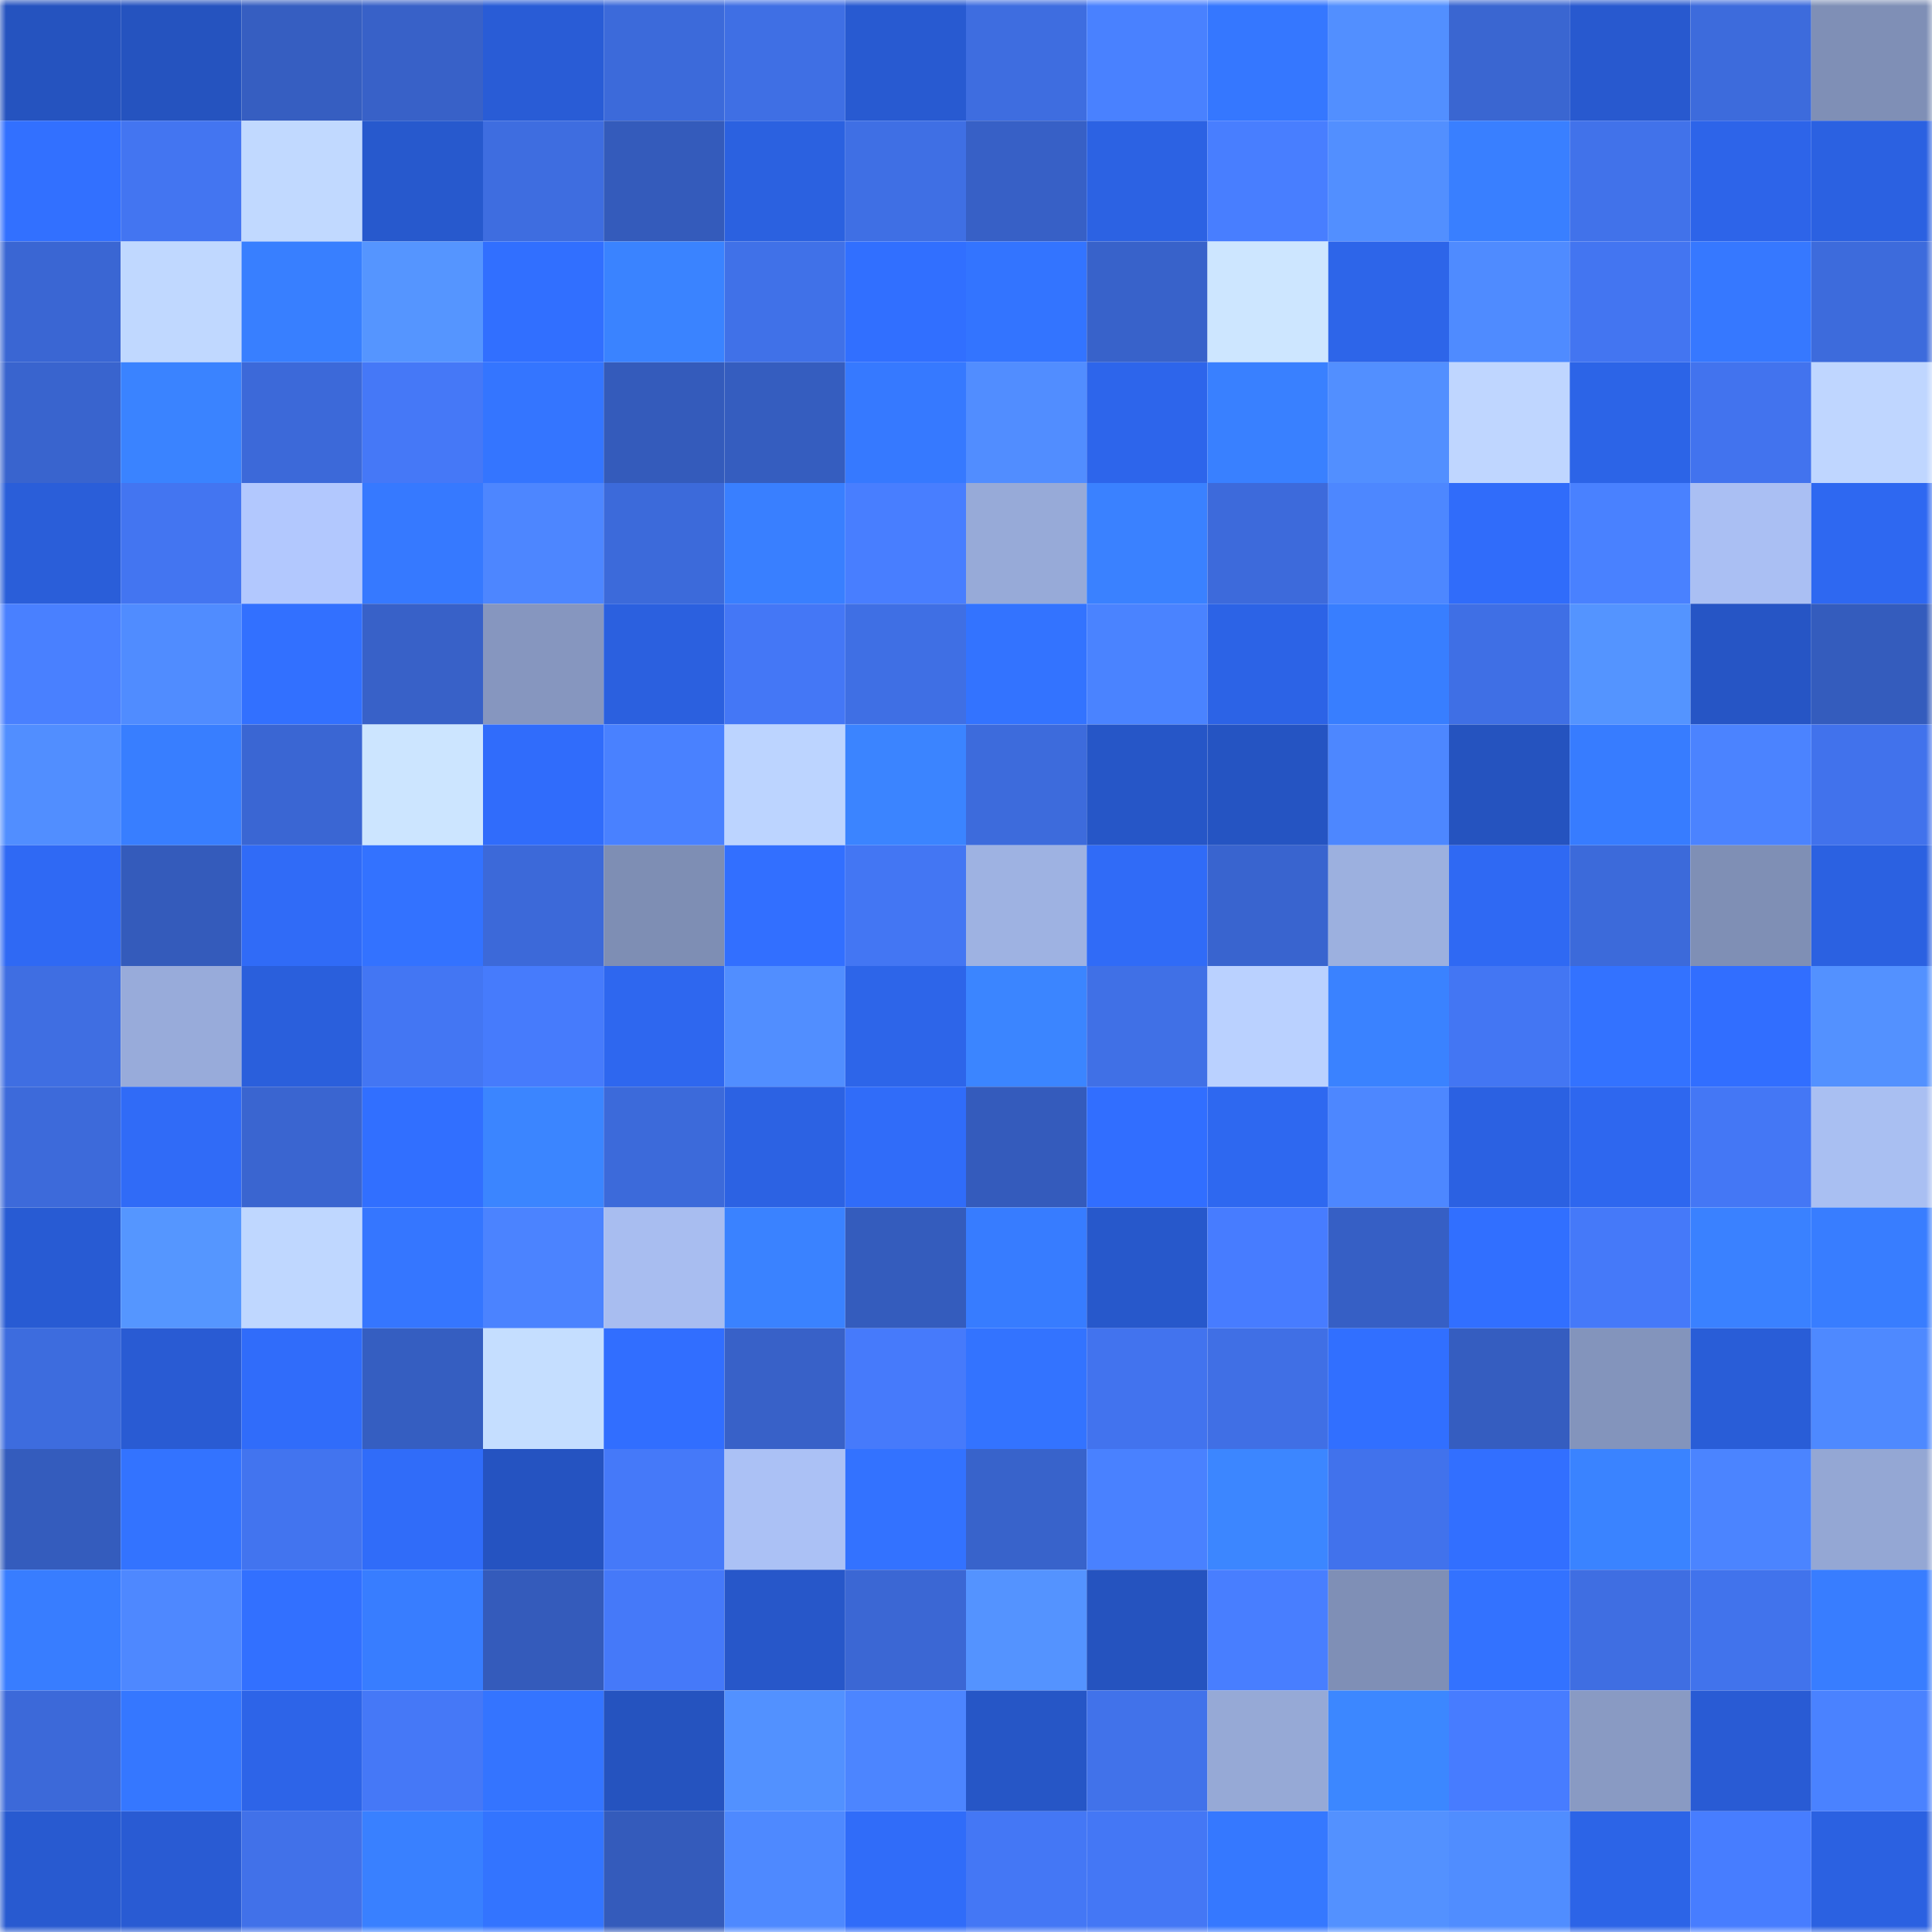 <svg viewBox="0 0 160 160" fill="none" role="img" xmlns="http://www.w3.org/2000/svg" width="240" height="240" name="basenames%2C210th.base.eth"><mask id="1872201658" mask-type="alpha" maskUnits="userSpaceOnUse" x="0" y="0" width="160" height="160"><rect width="160" height="160" fill="#FFFFFF"></rect></mask><g mask="url(#1872201658)"><rect x="0" y="0" width="10" height="10" fill="#2553bf"></rect><rect x="10" y="0" width="10" height="10" fill="#2553bf"></rect><rect x="20" y="0" width="10" height="10" fill="#365ec1"></rect><rect x="30" y="0" width="10" height="10" fill="#3861c8"></rect><rect x="40" y="0" width="10" height="10" fill="#295cd6"></rect><rect x="50" y="0" width="10" height="10" fill="#3c6ada"></rect><rect x="60" y="0" width="10" height="10" fill="#3f6fe4"></rect><rect x="70" y="0" width="10" height="10" fill="#285ad1"></rect><rect x="80" y="0" width="10" height="10" fill="#3e6de0"></rect><rect x="90" y="0" width="10" height="10" fill="#4981ff"></rect><rect x="100" y="0" width="10" height="10" fill="#3577ff"></rect><rect x="110" y="0" width="10" height="10" fill="#528fff"></rect><rect x="120" y="0" width="10" height="10" fill="#3a66d1"></rect><rect x="130" y="0" width="10" height="10" fill="#2859cf"></rect><rect x="140" y="0" width="10" height="10" fill="#3d6bdc"></rect><rect x="150" y="0" width="10" height="10" fill="#7f8fb6"></rect><rect x="0" y="10" width="10" height="10" fill="#3270ff"></rect><rect x="10" y="10" width="10" height="10" fill="#4375f1"></rect><rect x="20" y="10" width="10" height="10" fill="#c1d9ff"></rect><rect x="30" y="10" width="10" height="10" fill="#2759cd"></rect><rect x="40" y="10" width="10" height="10" fill="#3e6de0"></rect><rect x="50" y="10" width="10" height="10" fill="#345bbb"></rect><rect x="60" y="10" width="10" height="10" fill="#2b61e0"></rect><rect x="70" y="10" width="10" height="10" fill="#3f6fe4"></rect><rect x="80" y="10" width="10" height="10" fill="#3760c6"></rect><rect x="90" y="10" width="10" height="10" fill="#2c62e3"></rect><rect x="100" y="10" width="10" height="10" fill="#487eff"></rect><rect x="110" y="10" width="10" height="10" fill="#528fff"></rect><rect x="120" y="10" width="10" height="10" fill="#397fff"></rect><rect x="130" y="10" width="10" height="10" fill="#4172ea"></rect><rect x="140" y="10" width="10" height="10" fill="#2d64e9"></rect><rect x="150" y="10" width="10" height="10" fill="#2b61e1"></rect><rect x="0" y="20" width="10" height="10" fill="#3a66d3"></rect><rect x="10" y="20" width="10" height="10" fill="#c0d8ff"></rect><rect x="20" y="20" width="10" height="10" fill="#387fff"></rect><rect x="30" y="20" width="10" height="10" fill="#5595ff"></rect><rect x="40" y="20" width="10" height="10" fill="#316fff"></rect><rect x="50" y="20" width="10" height="10" fill="#3a83ff"></rect><rect x="60" y="20" width="10" height="10" fill="#4071e8"></rect><rect x="70" y="20" width="10" height="10" fill="#316fff"></rect><rect x="80" y="20" width="10" height="10" fill="#3374ff"></rect><rect x="90" y="20" width="10" height="10" fill="#3862ca"></rect><rect x="100" y="20" width="10" height="10" fill="#cde6ff"></rect><rect x="110" y="20" width="10" height="10" fill="#2d65e9"></rect><rect x="120" y="20" width="10" height="10" fill="#4f8bff"></rect><rect x="130" y="20" width="10" height="10" fill="#4375f1"></rect><rect x="140" y="20" width="10" height="10" fill="#3678ff"></rect><rect x="150" y="20" width="10" height="10" fill="#3d6bdc"></rect><rect x="0" y="30" width="10" height="10" fill="#3964ce"></rect><rect x="10" y="30" width="10" height="10" fill="#3a83ff"></rect><rect x="20" y="30" width="10" height="10" fill="#3c69d9"></rect><rect x="30" y="30" width="10" height="10" fill="#4578f7"></rect><rect x="40" y="30" width="10" height="10" fill="#3475ff"></rect><rect x="50" y="30" width="10" height="10" fill="#345bbb"></rect><rect x="60" y="30" width="10" height="10" fill="#355dbf"></rect><rect x="70" y="30" width="10" height="10" fill="#3679ff"></rect><rect x="80" y="30" width="10" height="10" fill="#518dff"></rect><rect x="90" y="30" width="10" height="10" fill="#2d65eb"></rect><rect x="100" y="30" width="10" height="10" fill="#3980ff"></rect><rect x="110" y="30" width="10" height="10" fill="#528fff"></rect><rect x="120" y="30" width="10" height="10" fill="#bfd6ff"></rect><rect x="130" y="30" width="10" height="10" fill="#2c64e7"></rect><rect x="140" y="30" width="10" height="10" fill="#4273ee"></rect><rect x="150" y="30" width="10" height="10" fill="#bfd6ff"></rect><rect x="0" y="40" width="10" height="10" fill="#2a5ed9"></rect><rect x="10" y="40" width="10" height="10" fill="#4375f1"></rect><rect x="20" y="40" width="10" height="10" fill="#b2c8fe"></rect><rect x="30" y="40" width="10" height="10" fill="#3679ff"></rect><rect x="40" y="40" width="10" height="10" fill="#4d86ff"></rect><rect x="50" y="40" width="10" height="10" fill="#3c6ada"></rect><rect x="60" y="40" width="10" height="10" fill="#397fff"></rect><rect x="70" y="40" width="10" height="10" fill="#487eff"></rect><rect x="80" y="40" width="10" height="10" fill="#97aad8"></rect><rect x="90" y="40" width="10" height="10" fill="#3a81ff"></rect><rect x="100" y="40" width="10" height="10" fill="#3d6adb"></rect><rect x="110" y="40" width="10" height="10" fill="#4d87ff"></rect><rect x="120" y="40" width="10" height="10" fill="#306cfa"></rect><rect x="130" y="40" width="10" height="10" fill="#4981ff"></rect><rect x="140" y="40" width="10" height="10" fill="#aabff3"></rect><rect x="150" y="40" width="10" height="10" fill="#2e68f1"></rect><rect x="0" y="50" width="10" height="10" fill="#4980ff"></rect><rect x="10" y="50" width="10" height="10" fill="#508cff"></rect><rect x="20" y="50" width="10" height="10" fill="#3270ff"></rect><rect x="30" y="50" width="10" height="10" fill="#3861c8"></rect><rect x="40" y="50" width="10" height="10" fill="#8696bf"></rect><rect x="50" y="50" width="10" height="10" fill="#2b60df"></rect><rect x="60" y="50" width="10" height="10" fill="#4477f6"></rect><rect x="70" y="50" width="10" height="10" fill="#3f6fe4"></rect><rect x="80" y="50" width="10" height="10" fill="#3373ff"></rect><rect x="90" y="50" width="10" height="10" fill="#4a83ff"></rect><rect x="100" y="50" width="10" height="10" fill="#2c63e6"></rect><rect x="110" y="50" width="10" height="10" fill="#387eff"></rect><rect x="120" y="50" width="10" height="10" fill="#3f6fe5"></rect><rect x="130" y="50" width="10" height="10" fill="#5494ff"></rect><rect x="140" y="50" width="10" height="10" fill="#2655c5"></rect><rect x="150" y="50" width="10" height="10" fill="#345cbd"></rect><rect x="0" y="60" width="10" height="10" fill="#518eff"></rect><rect x="10" y="60" width="10" height="10" fill="#387eff"></rect><rect x="20" y="60" width="10" height="10" fill="#3a66d3"></rect><rect x="30" y="60" width="10" height="10" fill="#cce5ff"></rect><rect x="40" y="60" width="10" height="10" fill="#306cfb"></rect><rect x="50" y="60" width="10" height="10" fill="#4981ff"></rect><rect x="60" y="60" width="10" height="10" fill="#bcd4ff"></rect><rect x="70" y="60" width="10" height="10" fill="#3b84ff"></rect><rect x="80" y="60" width="10" height="10" fill="#3d6bdc"></rect><rect x="90" y="60" width="10" height="10" fill="#2656c7"></rect><rect x="100" y="60" width="10" height="10" fill="#2554c2"></rect><rect x="110" y="60" width="10" height="10" fill="#4d87ff"></rect><rect x="120" y="60" width="10" height="10" fill="#2553bf"></rect><rect x="130" y="60" width="10" height="10" fill="#377cff"></rect><rect x="140" y="60" width="10" height="10" fill="#4b83ff"></rect><rect x="150" y="60" width="10" height="10" fill="#4172ec"></rect><rect x="0" y="70" width="10" height="10" fill="#2f69f4"></rect><rect x="10" y="70" width="10" height="10" fill="#345bbb"></rect><rect x="20" y="70" width="10" height="10" fill="#306bf7"></rect><rect x="30" y="70" width="10" height="10" fill="#3372ff"></rect><rect x="40" y="70" width="10" height="10" fill="#3c69d9"></rect><rect x="50" y="70" width="10" height="10" fill="#7e8eb4"></rect><rect x="60" y="70" width="10" height="10" fill="#326fff"></rect><rect x="70" y="70" width="10" height="10" fill="#4376f3"></rect><rect x="80" y="70" width="10" height="10" fill="#9eb2e2"></rect><rect x="90" y="70" width="10" height="10" fill="#306bf7"></rect><rect x="100" y="70" width="10" height="10" fill="#3964cf"></rect><rect x="110" y="70" width="10" height="10" fill="#9cb0df"></rect><rect x="120" y="70" width="10" height="10" fill="#2f69f3"></rect><rect x="130" y="70" width="10" height="10" fill="#3c6ada"></rect><rect x="140" y="70" width="10" height="10" fill="#7f8fb5"></rect><rect x="150" y="70" width="10" height="10" fill="#2b61e1"></rect><rect x="0" y="80" width="10" height="10" fill="#3f6ee2"></rect><rect x="10" y="80" width="10" height="10" fill="#98abda"></rect><rect x="20" y="80" width="10" height="10" fill="#2a5fdc"></rect><rect x="30" y="80" width="10" height="10" fill="#4376f3"></rect><rect x="40" y="80" width="10" height="10" fill="#467bfc"></rect><rect x="50" y="80" width="10" height="10" fill="#2e67ef"></rect><rect x="60" y="80" width="10" height="10" fill="#518eff"></rect><rect x="70" y="80" width="10" height="10" fill="#2d65e9"></rect><rect x="80" y="80" width="10" height="10" fill="#3b85ff"></rect><rect x="90" y="80" width="10" height="10" fill="#4070e6"></rect><rect x="100" y="80" width="10" height="10" fill="#bad1ff"></rect><rect x="110" y="80" width="10" height="10" fill="#3a82ff"></rect><rect x="120" y="80" width="10" height="10" fill="#4376f3"></rect><rect x="130" y="80" width="10" height="10" fill="#3372ff"></rect><rect x="140" y="80" width="10" height="10" fill="#316eff"></rect><rect x="150" y="80" width="10" height="10" fill="#5391ff"></rect><rect x="0" y="90" width="10" height="10" fill="#3d6ada"></rect><rect x="10" y="90" width="10" height="10" fill="#306bf7"></rect><rect x="20" y="90" width="10" height="10" fill="#3a65d0"></rect><rect x="30" y="90" width="10" height="10" fill="#316fff"></rect><rect x="40" y="90" width="10" height="10" fill="#3b85ff"></rect><rect x="50" y="90" width="10" height="10" fill="#3c6ada"></rect><rect x="60" y="90" width="10" height="10" fill="#2c62e3"></rect><rect x="70" y="90" width="10" height="10" fill="#306cf9"></rect><rect x="80" y="90" width="10" height="10" fill="#345bbc"></rect><rect x="90" y="90" width="10" height="10" fill="#316eff"></rect><rect x="100" y="90" width="10" height="10" fill="#2e68f0"></rect><rect x="110" y="90" width="10" height="10" fill="#4d87ff"></rect><rect x="120" y="90" width="10" height="10" fill="#2b61e2"></rect><rect x="130" y="90" width="10" height="10" fill="#2e67ef"></rect><rect x="140" y="90" width="10" height="10" fill="#4477f5"></rect><rect x="150" y="90" width="10" height="10" fill="#a9bff2"></rect><rect x="0" y="100" width="10" height="10" fill="#285bd3"></rect><rect x="10" y="100" width="10" height="10" fill="#5596ff"></rect><rect x="20" y="100" width="10" height="10" fill="#bfd7ff"></rect><rect x="30" y="100" width="10" height="10" fill="#3576ff"></rect><rect x="40" y="100" width="10" height="10" fill="#4b83ff"></rect><rect x="50" y="100" width="10" height="10" fill="#a8bdf0"></rect><rect x="60" y="100" width="10" height="10" fill="#3a82ff"></rect><rect x="70" y="100" width="10" height="10" fill="#345cbd"></rect><rect x="80" y="100" width="10" height="10" fill="#377cff"></rect><rect x="90" y="100" width="10" height="10" fill="#2758cb"></rect><rect x="100" y="100" width="10" height="10" fill="#477cff"></rect><rect x="110" y="100" width="10" height="10" fill="#365fc5"></rect><rect x="120" y="100" width="10" height="10" fill="#316fff"></rect><rect x="130" y="100" width="10" height="10" fill="#4579f9"></rect><rect x="140" y="100" width="10" height="10" fill="#3a81ff"></rect><rect x="150" y="100" width="10" height="10" fill="#387dff"></rect><rect x="0" y="110" width="10" height="10" fill="#3d6cde"></rect><rect x="10" y="110" width="10" height="10" fill="#295bd3"></rect><rect x="20" y="110" width="10" height="10" fill="#306cfa"></rect><rect x="30" y="110" width="10" height="10" fill="#355ec1"></rect><rect x="40" y="110" width="10" height="10" fill="#c5deff"></rect><rect x="50" y="110" width="10" height="10" fill="#316eff"></rect><rect x="60" y="110" width="10" height="10" fill="#3861c8"></rect><rect x="70" y="110" width="10" height="10" fill="#467afb"></rect><rect x="80" y="110" width="10" height="10" fill="#3373ff"></rect><rect x="90" y="110" width="10" height="10" fill="#4273ee"></rect><rect x="100" y="110" width="10" height="10" fill="#406fe5"></rect><rect x="110" y="110" width="10" height="10" fill="#316fff"></rect><rect x="120" y="110" width="10" height="10" fill="#355dc0"></rect><rect x="130" y="110" width="10" height="10" fill="#8394bc"></rect><rect x="140" y="110" width="10" height="10" fill="#295dd7"></rect><rect x="150" y="110" width="10" height="10" fill="#4e89ff"></rect><rect x="0" y="120" width="10" height="10" fill="#345cbd"></rect><rect x="10" y="120" width="10" height="10" fill="#3373ff"></rect><rect x="20" y="120" width="10" height="10" fill="#4274ef"></rect><rect x="30" y="120" width="10" height="10" fill="#306cf9"></rect><rect x="40" y="120" width="10" height="10" fill="#2553c1"></rect><rect x="50" y="120" width="10" height="10" fill="#4579f9"></rect><rect x="60" y="120" width="10" height="10" fill="#abc1f5"></rect><rect x="70" y="120" width="10" height="10" fill="#3372ff"></rect><rect x="80" y="120" width="10" height="10" fill="#3863cb"></rect><rect x="90" y="120" width="10" height="10" fill="#4981ff"></rect><rect x="100" y="120" width="10" height="10" fill="#3c86ff"></rect><rect x="110" y="120" width="10" height="10" fill="#4172ec"></rect><rect x="120" y="120" width="10" height="10" fill="#326fff"></rect><rect x="130" y="120" width="10" height="10" fill="#3a83ff"></rect><rect x="140" y="120" width="10" height="10" fill="#4b84ff"></rect><rect x="150" y="120" width="10" height="10" fill="#94a7d4"></rect><rect x="0" y="130" width="10" height="10" fill="#387dff"></rect><rect x="10" y="130" width="10" height="10" fill="#4e88ff"></rect><rect x="20" y="130" width="10" height="10" fill="#3270ff"></rect><rect x="30" y="130" width="10" height="10" fill="#387dff"></rect><rect x="40" y="130" width="10" height="10" fill="#345bbb"></rect><rect x="50" y="130" width="10" height="10" fill="#4579f9"></rect><rect x="60" y="130" width="10" height="10" fill="#2757c9"></rect><rect x="70" y="130" width="10" height="10" fill="#3b67d4"></rect><rect x="80" y="130" width="10" height="10" fill="#5493ff"></rect><rect x="90" y="130" width="10" height="10" fill="#2553bf"></rect><rect x="100" y="130" width="10" height="10" fill="#487eff"></rect><rect x="110" y="130" width="10" height="10" fill="#7f8fb6"></rect><rect x="120" y="130" width="10" height="10" fill="#3372ff"></rect><rect x="130" y="130" width="10" height="10" fill="#3f6ee2"></rect><rect x="140" y="130" width="10" height="10" fill="#4173ec"></rect><rect x="150" y="130" width="10" height="10" fill="#387dff"></rect><rect x="0" y="140" width="10" height="10" fill="#3c69d9"></rect><rect x="10" y="140" width="10" height="10" fill="#3577ff"></rect><rect x="20" y="140" width="10" height="10" fill="#2d64e8"></rect><rect x="30" y="140" width="10" height="10" fill="#4578f7"></rect><rect x="40" y="140" width="10" height="10" fill="#3474ff"></rect><rect x="50" y="140" width="10" height="10" fill="#2553bf"></rect><rect x="60" y="140" width="10" height="10" fill="#5291ff"></rect><rect x="70" y="140" width="10" height="10" fill="#4c85ff"></rect><rect x="80" y="140" width="10" height="10" fill="#2656c6"></rect><rect x="90" y="140" width="10" height="10" fill="#4172ea"></rect><rect x="100" y="140" width="10" height="10" fill="#96a9d6"></rect><rect x="110" y="140" width="10" height="10" fill="#3c87ff"></rect><rect x="120" y="140" width="10" height="10" fill="#477cff"></rect><rect x="130" y="140" width="10" height="10" fill="#899ac3"></rect><rect x="140" y="140" width="10" height="10" fill="#295bd4"></rect><rect x="150" y="140" width="10" height="10" fill="#4a82ff"></rect><rect x="0" y="150" width="10" height="10" fill="#285ad0"></rect><rect x="10" y="150" width="10" height="10" fill="#295bd3"></rect><rect x="20" y="150" width="10" height="10" fill="#4171e9"></rect><rect x="30" y="150" width="10" height="10" fill="#3980ff"></rect><rect x="40" y="150" width="10" height="10" fill="#3374ff"></rect><rect x="50" y="150" width="10" height="10" fill="#345bbb"></rect><rect x="60" y="150" width="10" height="10" fill="#4e89ff"></rect><rect x="70" y="150" width="10" height="10" fill="#306cf9"></rect><rect x="80" y="150" width="10" height="10" fill="#4477f5"></rect><rect x="90" y="150" width="10" height="10" fill="#4477f5"></rect><rect x="100" y="150" width="10" height="10" fill="#3578ff"></rect><rect x="110" y="150" width="10" height="10" fill="#5391ff"></rect><rect x="120" y="150" width="10" height="10" fill="#508dff"></rect><rect x="130" y="150" width="10" height="10" fill="#2c64e7"></rect><rect x="140" y="150" width="10" height="10" fill="#477dff"></rect><rect x="150" y="150" width="10" height="10" fill="#2b61e1"></rect></g></svg>